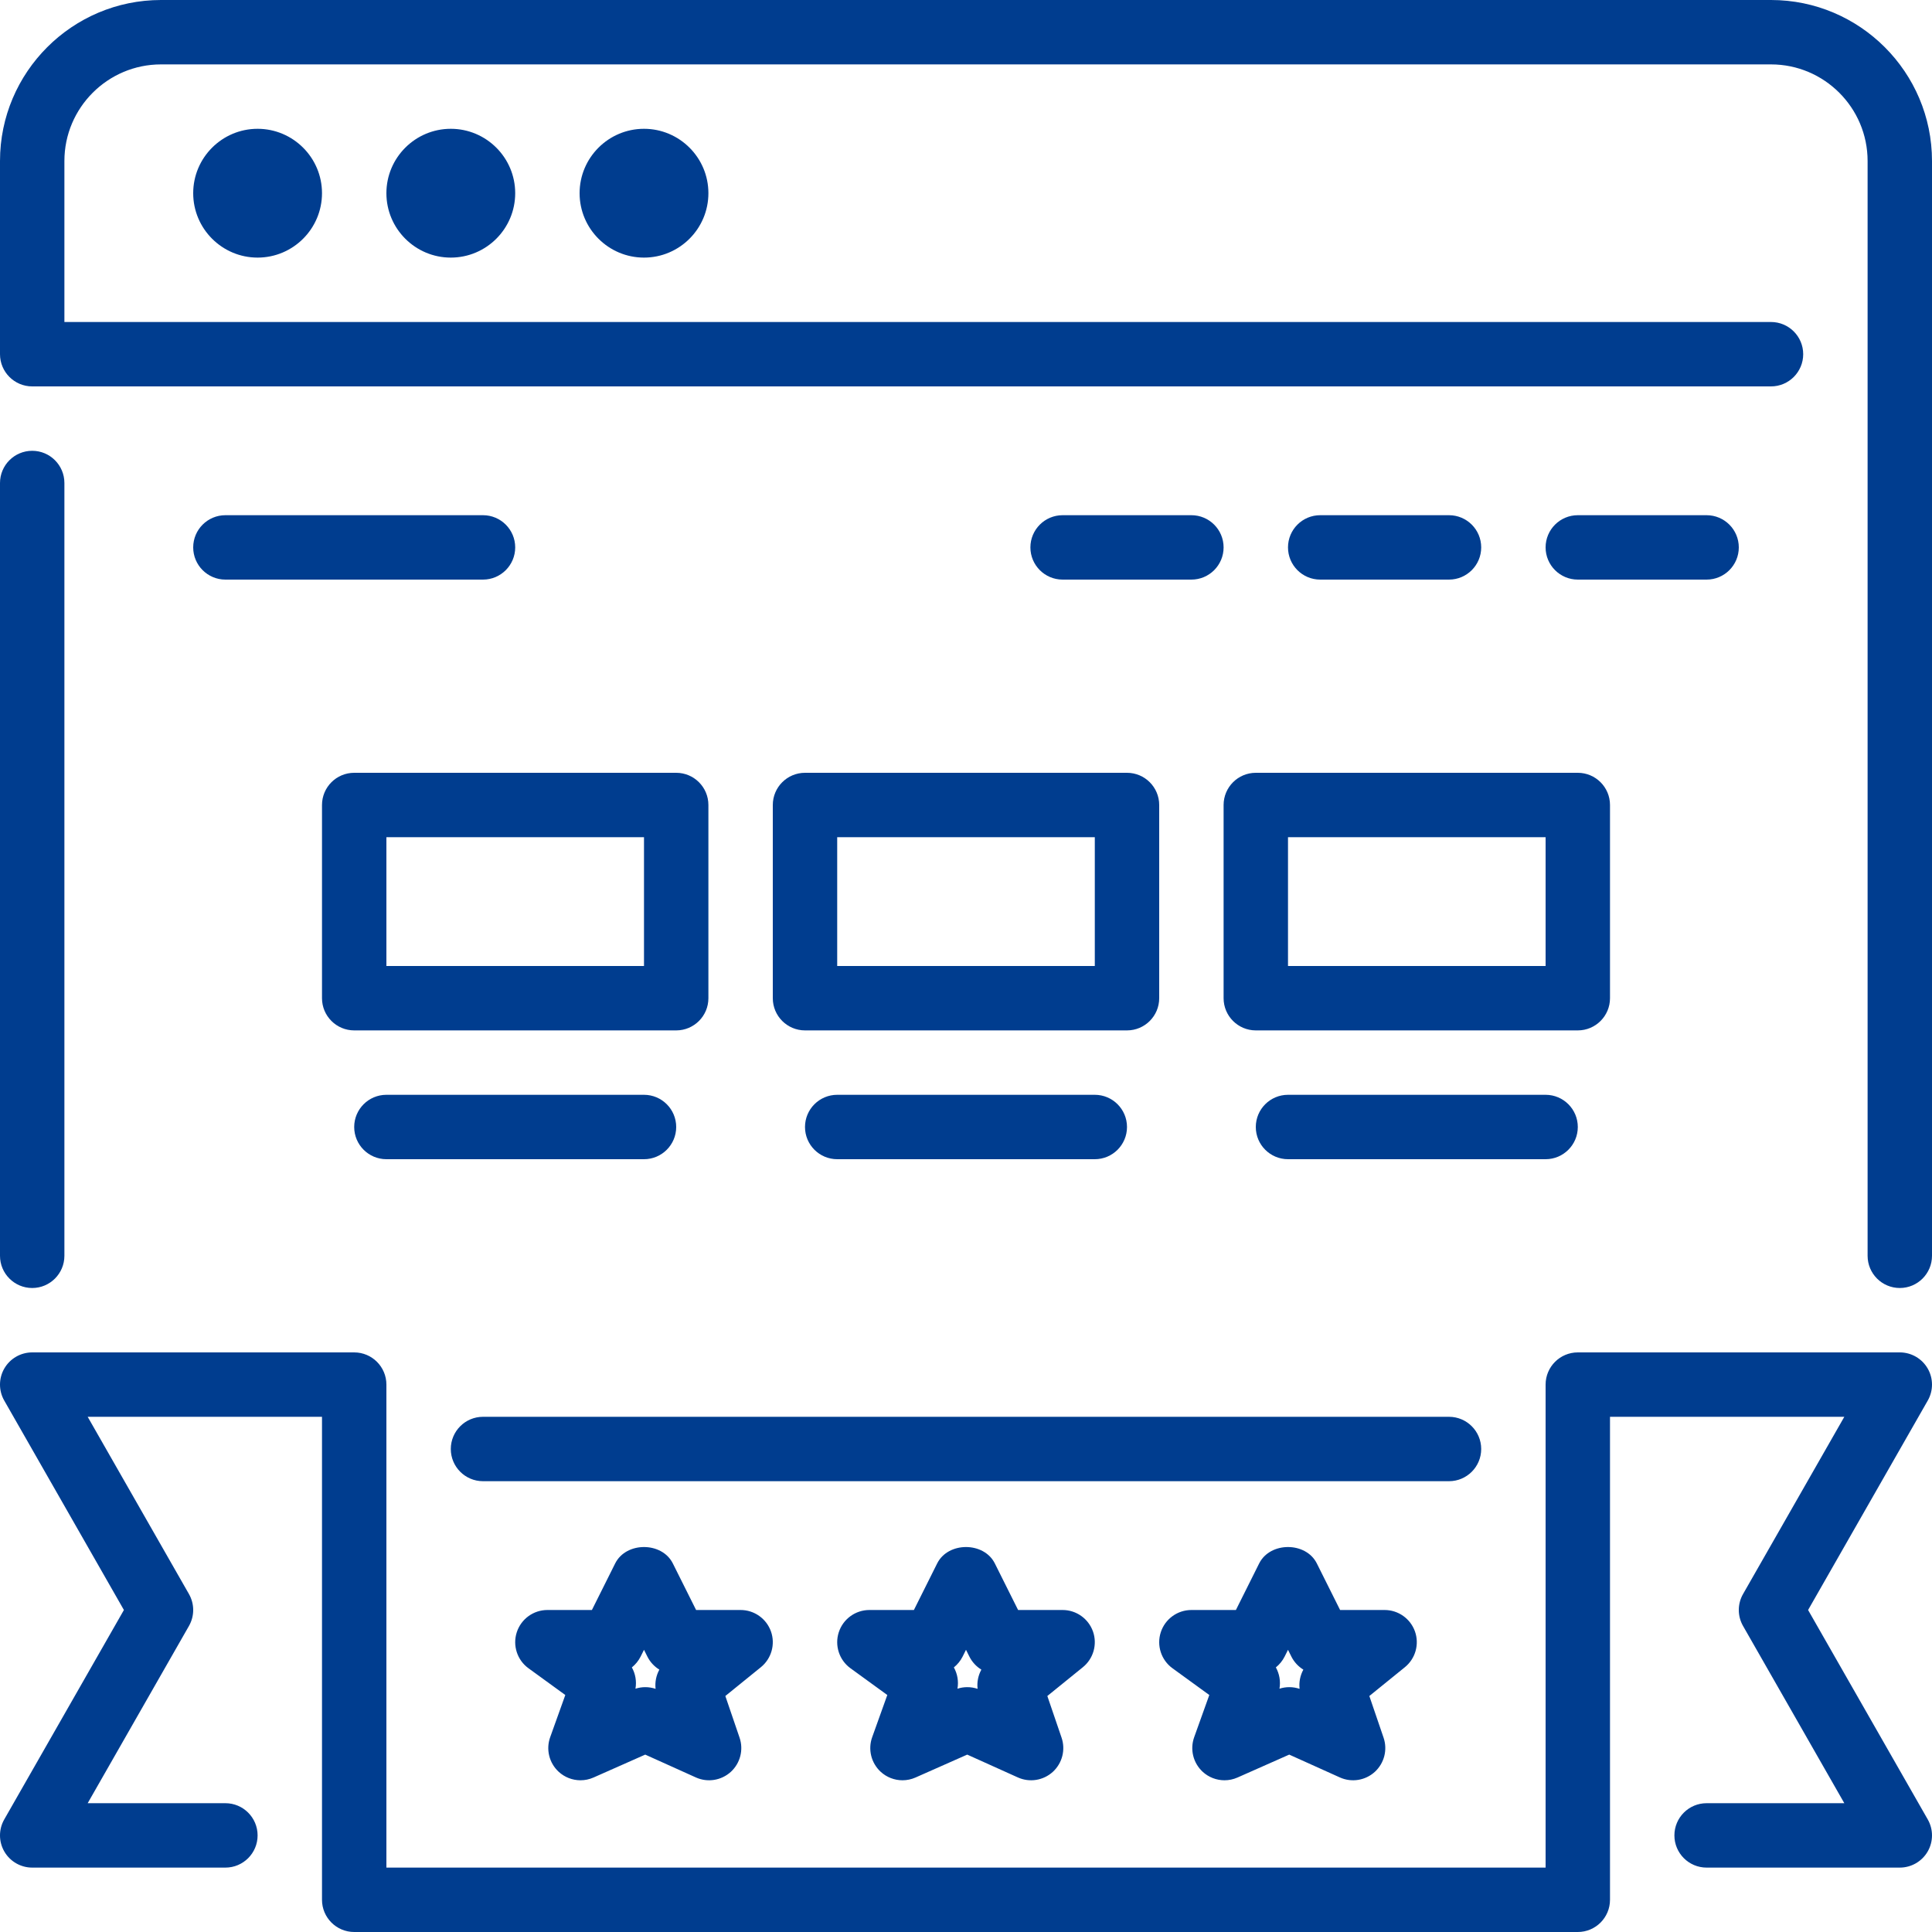 <svg width="60" height="60" viewBox="0 0 60 60" fill="none" xmlns="http://www.w3.org/2000/svg">
<path fill-rule="evenodd" clip-rule="evenodd" d="M40 34C39.448 34 39 34.448 39 35C39 35.552 39.448 36 40 36H48C48.552 36 49 35.552 49 35C49 34.448 48.552 34 48 34H40ZM21 35C21 34.448 20.552 34 20 34H12C11.448 34 11 34.448 11 35C11 35.552 11.448 36 12 36H20C20.552 36 21 35.552 21 35ZM26 34C25.448 34 25 34.448 25 35C25 35.552 25.448 36 26 36H34C34.552 36 35 35.552 35 35C35 34.448 34.552 34 34 34H26ZM40 30H48V26H40V30ZM39 24H49C49.552 24 50 24.448 50 25V31C50 31.552 49.552 32 49 32H39C38.448 32 38 31.552 38 31V25C38 24.448 38.448 24 39 24ZM26 30H34V26H26V30ZM25 24H35C35.552 24 36 24.448 36 25V31C36 31.552 35.552 32 35 32H25C24.448 32 24 31.552 24 31V25C24 24.448 24.448 24 25 24ZM20 26H12V30H20V26ZM22 25V31C22 31.552 21.552 32 21 32H11C10.448 32 10 31.552 10 31V25C10 24.448 10.448 24 11 24H21C21.552 24 22 24.448 22 25ZM37 16H33C32.448 16 32 16.448 32 17C32 17.552 32.448 18 33 18H37C37.552 18 38 17.552 38 17C38 16.448 37.552 16 37 16ZM45 18C45.552 18 46 17.552 46 17C46 16.448 45.552 16 45 16H41C40.448 16 40 16.448 40 17C40 17.552 40.448 18 41 18H45ZM53 18C53.552 18 54 17.552 54 17C54 16.448 53.552 16 53 16H49C48.448 16 48 16.448 48 17C48 17.552 48.448 18 49 18H53ZM15 16H7C6.448 16 6 16.448 6 17C6 17.552 6.448 18 7 18H15C15.552 18 16 17.552 16 17C16 16.448 15.552 16 15 16ZM40.477 51.852C40.321 51.756 40.191 51.618 40.105 51.447L40 51.236L39.895 51.447C39.828 51.58 39.734 51.693 39.623 51.783C39.734 51.981 39.775 52.215 39.735 52.444C39.834 52.412 39.938 52.396 40.041 52.396C40.149 52.396 40.257 52.414 40.36 52.448C40.336 52.241 40.378 52.033 40.477 51.852ZM43.629 51.777L42.526 52.671L42.968 53.965C43.097 54.342 42.989 54.759 42.695 55.028C42.4 55.295 41.975 55.364 41.611 55.2L40.038 54.491L38.433 55.202C38.302 55.26 38.165 55.288 38.027 55.288C37.78 55.288 37.535 55.196 37.347 55.021C37.054 54.748 36.951 54.328 37.086 53.951L37.556 52.64L36.412 51.809C36.062 51.555 35.915 51.103 36.049 50.691C36.183 50.279 36.567 50 37 50H38.382L39.105 48.553C39.444 47.875 40.556 47.875 40.895 48.553L41.618 50H43C43.424 50 43.801 50.267 43.943 50.666C44.084 51.065 43.958 51.511 43.629 51.777ZM20.477 51.852C20.321 51.756 20.191 51.618 20.105 51.447L20 51.236L19.895 51.447C19.828 51.58 19.734 51.693 19.623 51.783C19.734 51.981 19.775 52.215 19.735 52.444C19.834 52.412 19.938 52.396 20.041 52.396C20.149 52.396 20.257 52.414 20.36 52.448C20.336 52.241 20.378 52.033 20.477 51.852ZM23.629 51.777L22.526 52.671L22.968 53.965C23.097 54.342 22.989 54.759 22.695 55.028C22.399 55.295 21.974 55.364 21.611 55.2L20.038 54.491L18.433 55.202C18.302 55.26 18.165 55.288 18.027 55.288C17.78 55.288 17.535 55.196 17.347 55.021C17.054 54.748 16.951 54.328 17.086 53.951L17.556 52.64L16.412 51.809C16.062 51.555 15.915 51.103 16.049 50.691C16.183 50.279 16.567 50 17 50H18.382L19.105 48.553C19.444 47.875 20.556 47.875 20.895 48.553L21.618 50H23C23.424 50 23.801 50.267 23.943 50.666C24.084 51.065 23.958 51.511 23.629 51.777ZM30.477 51.852C30.321 51.756 30.191 51.618 30.105 51.447L30 51.236L29.895 51.447C29.828 51.58 29.734 51.693 29.623 51.783C29.734 51.981 29.775 52.215 29.735 52.444C29.834 52.412 29.938 52.396 30.041 52.396C30.149 52.396 30.257 52.414 30.36 52.448C30.336 52.241 30.378 52.033 30.477 51.852ZM33.629 51.777L32.526 52.671L32.968 53.965C33.097 54.342 32.989 54.759 32.695 55.028C32.4 55.295 31.974 55.364 31.611 55.2L30.038 54.491L28.433 55.202C28.302 55.26 28.165 55.288 28.027 55.288C27.78 55.288 27.535 55.196 27.347 55.021C27.054 54.748 26.951 54.328 27.086 53.951L27.556 52.64L26.412 51.809C26.062 51.555 25.915 51.103 26.049 50.691C26.183 50.279 26.567 50 27 50H28.382L29.105 48.553C29.444 47.875 30.556 47.875 30.895 48.553L31.618 50H33C33.424 50 33.801 50.267 33.943 50.666C34.084 51.065 33.958 51.511 33.629 51.777ZM14 45C14 45.552 14.448 46 15 46H45C45.552 46 46 45.552 46 45C46 44.448 45.552 44 45 44H15C14.448 44 14 44.448 14 45ZM59.865 42.498C59.686 42.19 59.356 42 59 42H49C48.448 42 48 42.448 48 43V58H12V43C12 42.448 11.552 42 11 42H1C0.644 42 0.314 42.19 0.135 42.498C-0.044 42.806 -0.045 43.187 0.132 43.496L3.848 50L0.132 56.504C-0.045 56.813 -0.044 57.194 0.135 57.502C0.314 57.81 0.644 58 1 58H7C7.552 58 8 57.552 8 57C8 56.448 7.552 56 7 56H2.723L5.868 50.496C6.044 50.188 6.044 49.812 5.868 49.504L2.723 44H10V59C10 59.552 10.448 60 11 60H49C49.552 60 50 59.552 50 59V44H57.277L54.132 49.504C53.956 49.812 53.956 50.188 54.132 50.496L57.277 56H53C52.448 56 52 56.448 52 57C52 57.552 52.448 58 53 58H59C59.356 58 59.686 57.81 59.865 57.502C60.044 57.194 60.045 56.813 59.868 56.504L56.152 50L59.868 43.496C60.045 43.187 60.044 42.806 59.865 42.498ZM18 6C18 7.103 18.897 8 20 8C21.103 8 22 7.103 22 6C22 4.897 21.103 4 20 4C18.897 4 18 4.897 18 6ZM12 6C12 7.103 12.897 8 14 8C15.103 8 16 7.103 16 6C16 4.897 15.103 4 14 4C12.897 4 12 4.897 12 6ZM6 6C6 7.103 6.897 8 8 8C9.103 8 10 7.103 10 6C10 4.897 9.103 4 8 4C6.897 4 6 4.897 6 6ZM55 0H5C2.243 0 4.2135e-06 2.243 4.2135e-06 5V11C4.2135e-06 11.552 0.448 12 1 12H55C55.552 12 56 11.552 56 11C56 10.448 55.552 10 55 10H2V5C2 3.346 3.346 2 5 2H55C56.654 2 58 3.346 58 5V39C58 39.552 58.448 40 59 40C59.552 40 60 39.552 60 39V5C60 2.243 57.757 0 55 0ZM4.2135e-06 39V15C4.2135e-06 14.448 0.448 14 1 14C1.552 14 2 14.448 2 15V39C2 39.552 1.552 40 1 40C0.448 40 4.2135e-06 39.552 4.2135e-06 39Z" fill="rgb(0, 61, 143)"/>
</svg>

